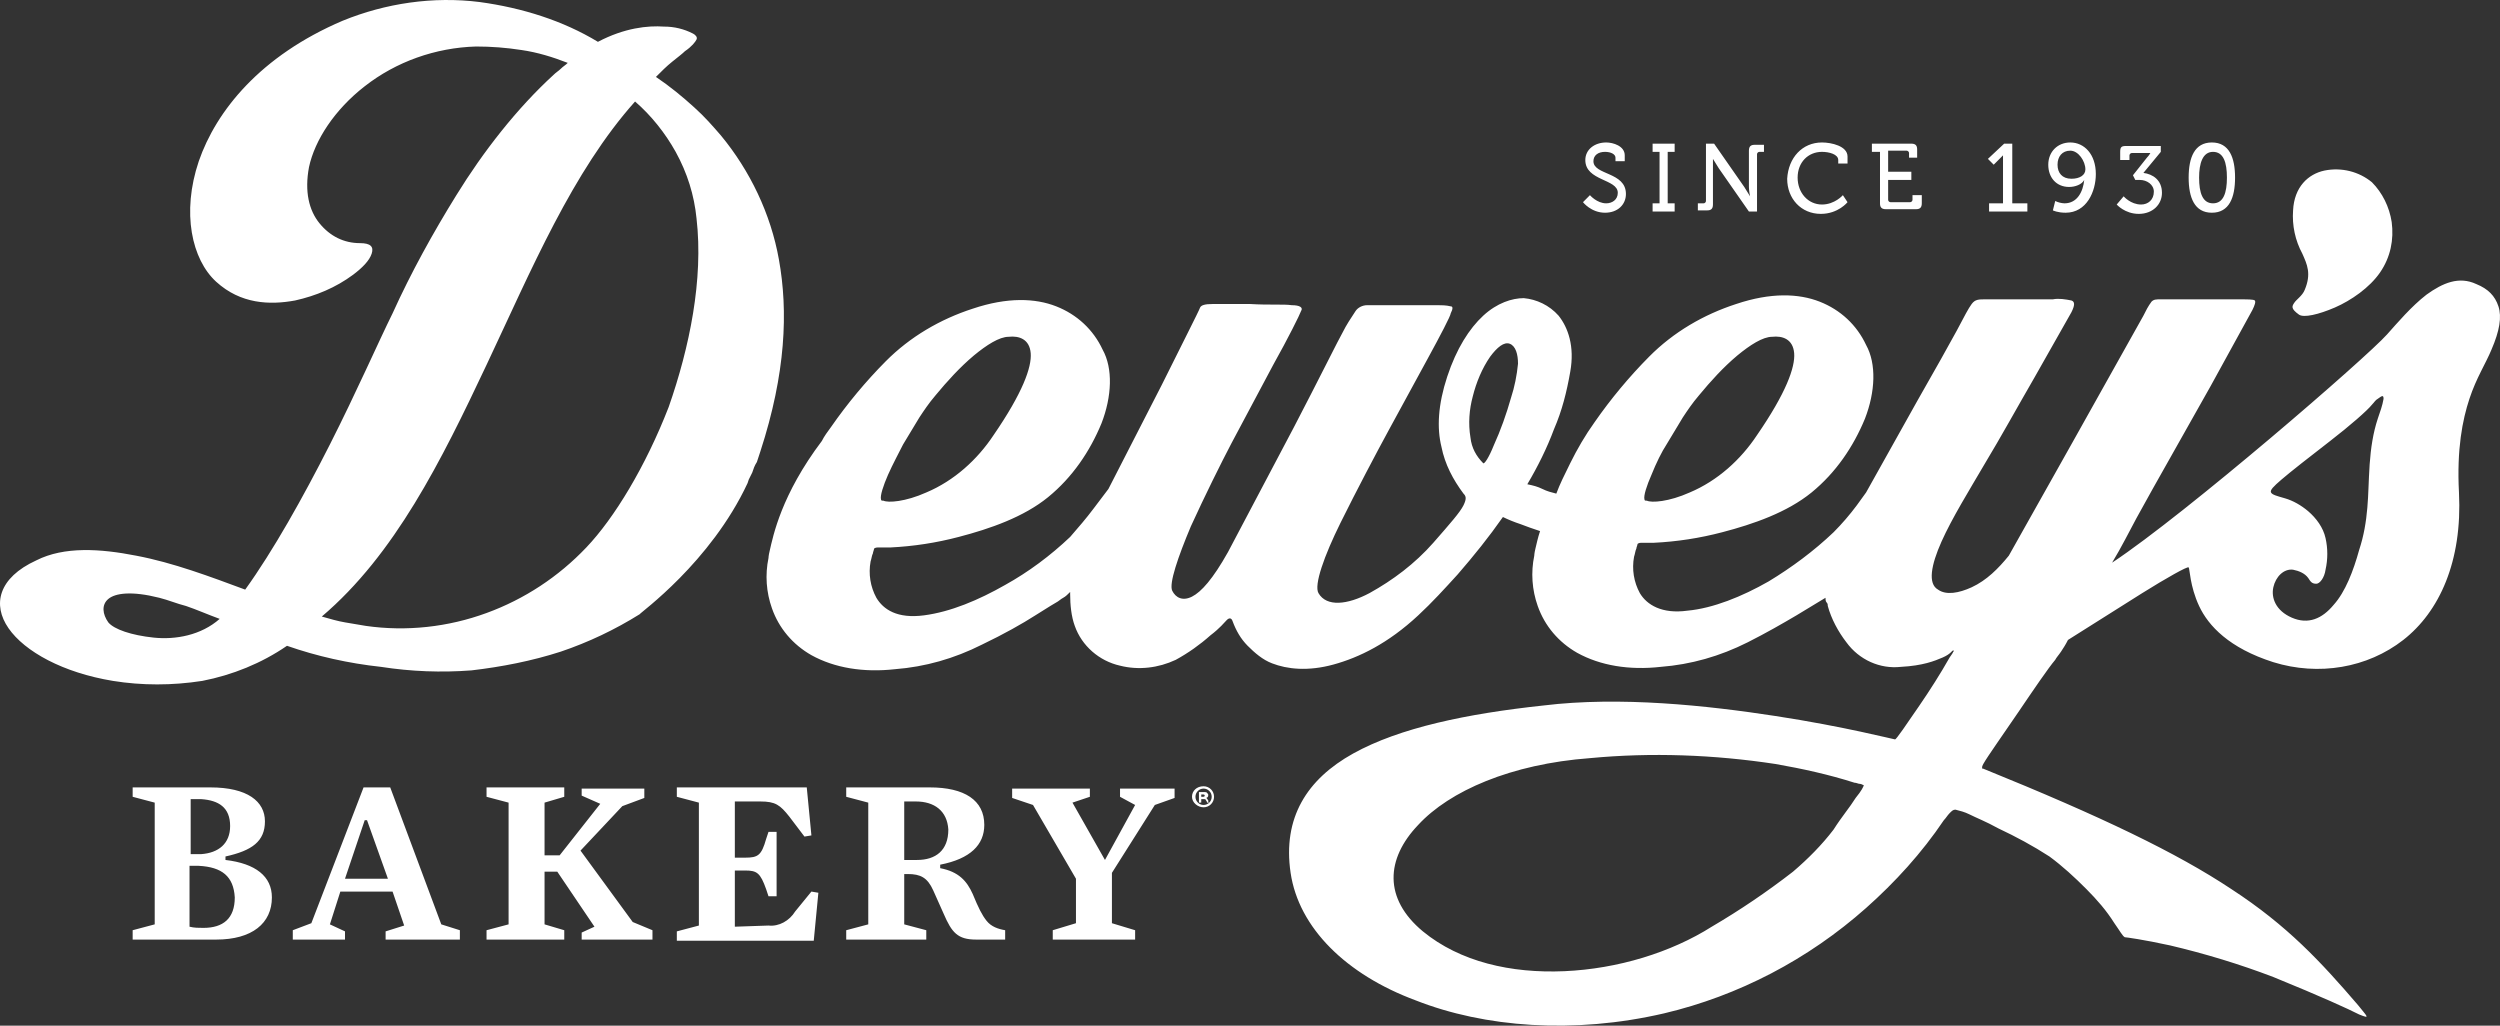 <svg width="78" height="32" viewBox="0 0 78 32" fill="none" xmlns="http://www.w3.org/2000/svg">
<rect x="0" y="0" width="78" height="32" fill="#333333" stroke="none"/>
<path d="M49.606 6.089C49.606 6.089 49.824 6.344 50.113 6.344C50.294 6.344 50.475 6.235 50.475 6.016C50.475 5.577 49.462 5.651 49.462 4.993C49.462 4.665 49.751 4.445 50.113 4.445C50.33 4.445 50.692 4.555 50.692 4.847V5.03H50.403V4.92C50.403 4.811 50.258 4.738 50.077 4.738C49.86 4.738 49.715 4.847 49.715 5.03C49.715 5.468 50.729 5.358 50.729 6.052C50.729 6.381 50.475 6.637 50.077 6.637C49.643 6.637 49.389 6.308 49.389 6.308L49.606 6.089ZM51.561 6.344H51.778V4.738H51.561V4.482H52.249V4.738H52.032V6.344H52.249V6.6H51.561V6.344ZM53.009 6.344H53.154C53.19 6.344 53.226 6.308 53.226 6.271V4.482H53.48L54.421 5.833L54.602 6.125C54.602 6.125 54.566 5.943 54.566 5.833V4.701C54.566 4.555 54.638 4.518 54.747 4.518H55.036V4.738H54.892C54.855 4.738 54.819 4.774 54.819 4.811V6.6H54.566L53.625 5.249L53.444 4.957V5.249V6.381C53.444 6.527 53.371 6.564 53.263 6.564H52.973V6.344H53.009ZM56.846 4.445C57.136 4.445 57.643 4.555 57.643 4.884V5.103H57.353V4.993C57.353 4.811 57.064 4.738 56.846 4.738C56.412 4.738 56.086 5.066 56.086 5.541C56.086 6.016 56.412 6.381 56.846 6.381C57.245 6.381 57.498 6.089 57.498 6.089L57.643 6.308C57.643 6.308 57.353 6.673 56.81 6.673C56.195 6.673 55.76 6.198 55.76 5.577C55.797 4.92 56.231 4.445 56.846 4.445ZM58.584 4.738H58.403V4.482H59.634C59.779 4.482 59.815 4.555 59.815 4.665V4.92H59.562V4.774C59.562 4.738 59.525 4.701 59.489 4.701H58.91V5.358H59.634V5.614H58.91V6.235C58.91 6.271 58.946 6.308 58.982 6.308H59.598C59.634 6.308 59.67 6.271 59.67 6.235V6.089H59.96V6.344C59.96 6.49 59.887 6.527 59.779 6.527H58.837C58.693 6.527 58.656 6.454 58.656 6.344V4.738H58.584ZM62.023 6.344H62.494V4.993V4.847L62.385 4.957L62.204 5.139L62.023 4.957L62.53 4.482H62.783V6.344H63.254V6.6H62.059V6.344H62.023ZM64.123 6.271C64.213 6.315 64.312 6.34 64.412 6.344C64.811 6.344 64.992 5.979 65.028 5.614C64.955 5.76 64.738 5.833 64.557 5.833C64.159 5.833 63.906 5.541 63.906 5.139C63.906 4.738 64.195 4.445 64.593 4.445C65.028 4.445 65.39 4.811 65.39 5.431C65.39 5.979 65.1 6.637 64.448 6.637C64.195 6.637 64.05 6.564 64.05 6.564L64.123 6.271ZM65.064 5.285C65.064 5.03 64.847 4.701 64.593 4.701C64.34 4.701 64.195 4.884 64.195 5.139C64.195 5.395 64.34 5.577 64.629 5.577C64.883 5.577 65.064 5.468 65.064 5.285ZM66.258 6.125C66.258 6.125 66.476 6.381 66.802 6.381C67.019 6.381 67.2 6.235 67.2 5.979C67.2 5.76 66.983 5.614 66.765 5.614H66.621L66.548 5.468L66.983 4.92C67.055 4.847 67.091 4.774 67.091 4.774H66.91H66.512C66.476 4.774 66.439 4.811 66.439 4.847V4.993H66.15V4.738C66.15 4.591 66.186 4.555 66.331 4.555H67.417V4.738L66.874 5.395C67.163 5.431 67.453 5.614 67.453 6.016C67.453 6.381 67.163 6.673 66.729 6.673C66.295 6.673 66.041 6.381 66.041 6.381L66.258 6.125ZM68.286 5.541C68.286 4.92 68.467 4.445 69.01 4.445C69.553 4.445 69.734 4.92 69.734 5.541C69.734 6.162 69.553 6.637 69.01 6.637C68.467 6.637 68.286 6.162 68.286 5.541ZM69.48 5.541C69.48 5.066 69.372 4.738 69.046 4.738C68.72 4.738 68.612 5.103 68.612 5.541C68.612 6.016 68.72 6.344 69.046 6.344C69.372 6.344 69.48 6.016 69.48 5.541ZM71.725 9.814C71.87 9.923 72.34 9.814 72.847 9.595C73.354 9.375 73.933 8.974 74.259 8.499C74.585 8.024 74.693 7.476 74.621 6.929C74.548 6.454 74.331 6.016 74.005 5.687C73.607 5.358 73.064 5.212 72.521 5.322C72.014 5.431 71.58 5.833 71.544 6.564C71.51 7.033 71.61 7.502 71.833 7.915C71.978 8.243 72.123 8.536 71.906 9.047C71.833 9.229 71.652 9.339 71.58 9.449C71.507 9.558 71.471 9.631 71.725 9.814ZM23.325 15.072L23.361 14.963L23.47 14.744C23.506 14.634 23.542 14.525 23.615 14.415L23.723 14.086C24.52 11.64 24.592 9.704 24.302 8.097C24.049 6.673 23.398 5.322 22.492 4.226C22.239 3.934 21.986 3.642 21.66 3.35C21.298 3.021 20.9 2.692 20.465 2.4C20.646 2.218 20.791 2.072 20.972 1.926C21.153 1.78 21.298 1.67 21.37 1.597C21.587 1.451 21.696 1.305 21.732 1.232C21.768 1.159 21.696 1.086 21.624 1.049C21.344 0.904 21.033 0.829 20.719 0.83C20.212 0.794 19.488 0.867 18.655 1.305C17.569 0.647 16.302 0.246 14.963 0.063C13.515 -0.119 12.031 0.1 10.691 0.647C8.121 1.743 6.745 3.459 6.202 5.03C5.659 6.637 5.985 8.097 6.745 8.791C7.506 9.485 8.411 9.522 9.207 9.375C9.859 9.229 10.474 8.974 11.017 8.572C11.307 8.353 11.524 8.134 11.596 7.915C11.669 7.696 11.56 7.586 11.234 7.586C10.727 7.586 10.293 7.367 9.967 6.965C9.641 6.564 9.497 5.979 9.641 5.212C9.822 4.372 10.438 3.423 11.379 2.692C12.357 1.926 13.587 1.487 14.854 1.451C15.325 1.451 15.796 1.487 16.266 1.56C16.773 1.633 17.244 1.78 17.714 1.962C17.642 2.035 17.569 2.072 17.497 2.145C17.424 2.218 17.352 2.254 17.28 2.327C16.121 3.386 15.072 4.738 14.239 6.089C13.515 7.257 12.827 8.499 12.248 9.777C11.813 10.654 11.126 12.224 10.293 13.867C9.46 15.511 8.519 17.191 7.65 18.396C6.564 17.994 5.406 17.556 4.248 17.337C3.125 17.117 2.003 17.044 1.134 17.483C-0.06 18.03 -0.241 18.87 0.266 19.601C0.772 20.331 1.967 20.988 3.524 21.244C4.429 21.39 5.37 21.39 6.311 21.244C7.252 21.061 8.157 20.696 8.954 20.149C9.895 20.477 10.872 20.696 11.886 20.806C12.827 20.952 13.768 20.988 14.71 20.916C15.651 20.806 16.592 20.623 17.497 20.331C18.359 20.039 19.185 19.647 19.959 19.163C19.959 19.126 22.167 17.556 23.325 15.072ZM24.013 17.191C23.977 17.337 23.977 17.41 23.977 17.41C23.868 17.933 23.906 18.477 24.085 18.98C24.302 19.601 24.737 20.112 25.316 20.441C26.04 20.842 26.945 20.988 27.922 20.879C28.864 20.806 29.769 20.55 30.637 20.112C31.325 19.783 31.904 19.455 32.303 19.199C32.701 18.943 32.954 18.797 32.954 18.797C33.027 18.761 33.099 18.688 33.172 18.651C33.244 18.615 33.316 18.542 33.389 18.469V18.505V18.542C33.389 18.87 33.425 19.236 33.533 19.528C33.751 20.149 34.294 20.623 34.945 20.769C35.525 20.916 36.14 20.842 36.683 20.587C37.073 20.374 37.437 20.116 37.769 19.82C38.059 19.601 38.203 19.418 38.276 19.345C38.348 19.272 38.421 19.272 38.457 19.382C38.565 19.674 38.71 19.93 38.927 20.149C39.145 20.368 39.398 20.587 39.688 20.696C40.158 20.879 40.81 20.952 41.606 20.733C42.403 20.514 43.308 20.076 44.249 19.199C44.683 18.797 45.081 18.359 45.48 17.921C45.986 17.337 46.457 16.752 46.891 16.131C47.067 16.217 47.249 16.29 47.434 16.351C47.615 16.424 47.833 16.497 48.05 16.57C47.977 16.789 47.941 16.971 47.905 17.117C47.869 17.264 47.869 17.337 47.869 17.337C47.76 17.86 47.798 18.404 47.977 18.907C48.195 19.528 48.629 20.039 49.208 20.368C49.932 20.769 50.837 20.916 51.815 20.806C52.756 20.733 53.661 20.477 54.53 20.039C55.109 19.747 55.616 19.455 56.05 19.199L56.955 18.651C56.955 18.688 56.955 18.761 56.991 18.797C57.027 18.834 57.027 18.87 57.027 18.907C57.136 19.309 57.353 19.71 57.607 20.039C58.005 20.587 58.656 20.879 59.308 20.806C59.996 20.769 60.358 20.623 60.611 20.514C60.865 20.404 60.901 20.295 60.937 20.295C60.973 20.295 60.973 20.331 60.937 20.331C60.937 20.368 60.901 20.404 60.828 20.514C60.539 21.025 60.213 21.536 59.887 22.011C59.489 22.595 59.163 23.07 59.127 23.07C59.091 23.07 57.534 22.668 55.398 22.34C53.263 22.011 50.548 21.719 48.158 22.011C45.769 22.267 43.67 22.705 42.222 23.508C40.774 24.312 40.013 25.517 40.267 27.233C40.52 28.95 42.004 30.41 44.176 31.214C46.312 32.054 49.1 32.273 51.923 31.616C54.24 31.068 56.412 29.936 58.222 28.329C59.127 27.525 59.96 26.612 60.648 25.59C60.72 25.517 60.756 25.444 60.828 25.371C60.901 25.298 60.937 25.261 61.01 25.261C61.154 25.298 61.299 25.334 61.444 25.407C61.661 25.517 61.951 25.626 62.349 25.846C62.892 26.101 63.435 26.393 63.942 26.722C64.34 27.014 64.738 27.379 65.1 27.744C65.426 28.073 65.716 28.402 65.969 28.804C66.15 29.059 66.222 29.205 66.295 29.242C66.331 29.242 66.874 29.315 67.707 29.497C68.793 29.753 69.879 30.082 70.928 30.483C72.449 31.104 73.245 31.469 73.607 31.652C73.969 31.798 73.861 31.725 73.571 31.36C72.412 30.009 71.363 28.877 69.625 27.744C67.924 26.612 65.571 25.48 61.878 23.983C61.842 23.983 61.842 23.983 61.842 23.947C61.842 23.91 61.842 23.91 61.878 23.837C62.023 23.581 62.494 22.924 62.964 22.23C63.435 21.536 63.906 20.842 64.123 20.587C64.159 20.514 64.231 20.441 64.304 20.331C64.376 20.222 64.448 20.112 64.521 19.966L66.838 18.505C67.598 18.03 68.249 17.665 68.286 17.702C68.322 17.738 68.322 18.286 68.612 18.907C68.901 19.528 69.553 20.222 70.928 20.66C72.34 21.098 73.861 20.842 74.983 19.966C76.105 19.09 76.829 17.519 76.72 15.365C76.648 14.013 76.829 13.1 77.046 12.443C77.263 11.786 77.553 11.348 77.734 10.909C77.987 10.325 78.06 9.887 77.951 9.558C77.843 9.229 77.625 9.01 77.263 8.864C76.72 8.609 76.213 8.828 75.707 9.193C75.236 9.558 74.802 10.069 74.476 10.434C74.15 10.8 72.594 12.187 70.82 13.685C69.046 15.182 67.055 16.789 65.897 17.556C66.186 17.081 66.439 16.57 66.657 16.168L67.163 15.255L68.974 12.041L70.277 9.668C70.349 9.522 70.385 9.412 70.349 9.375C70.313 9.339 70.132 9.339 69.77 9.339H68.467H67.417C67.272 9.339 67.2 9.339 67.127 9.412C67.019 9.558 66.946 9.704 66.874 9.85L64.666 13.794L62.675 17.337C62.349 17.738 61.987 18.104 61.516 18.323C61.118 18.505 60.72 18.578 60.467 18.396C60.141 18.213 60.249 17.629 60.575 16.898C60.901 16.168 61.444 15.291 61.914 14.488C62.421 13.648 62.964 12.662 63.471 11.786L64.629 9.741C64.738 9.522 64.738 9.412 64.629 9.375C64.448 9.339 64.231 9.302 64.05 9.339H62.964H61.951C61.733 9.339 61.625 9.339 61.516 9.485C61.408 9.631 61.299 9.85 61.046 10.325C60.828 10.727 60.358 11.567 59.815 12.516L58.222 15.365L57.932 15.766C57.715 16.058 57.462 16.351 57.208 16.606C56.593 17.191 55.905 17.702 55.181 18.14C54.349 18.615 53.444 18.98 52.647 19.053C51.851 19.163 51.38 18.87 51.163 18.505C50.975 18.16 50.911 17.76 50.982 17.373C51.018 17.264 51.018 17.191 51.054 17.117C51.054 17.081 51.091 17.008 51.091 16.971C51.091 16.971 51.127 16.935 51.199 16.935H51.597C52.319 16.9 53.034 16.79 53.733 16.606C54.711 16.351 55.76 15.985 56.521 15.365C57.281 14.744 57.824 13.94 58.186 13.064C58.512 12.224 58.548 11.348 58.222 10.763C57.932 10.142 57.426 9.668 56.774 9.412C56.122 9.156 55.254 9.12 54.168 9.485C53.154 9.814 52.213 10.361 51.453 11.128C50.837 11.749 50.258 12.443 49.751 13.173C49.462 13.575 49.208 14.013 48.991 14.452C48.81 14.817 48.665 15.109 48.557 15.401C48.412 15.365 48.267 15.328 48.122 15.255C47.977 15.182 47.833 15.146 47.652 15.109C47.977 14.561 48.267 13.977 48.484 13.393C48.738 12.808 48.882 12.224 48.991 11.603C49.136 10.8 48.919 10.215 48.629 9.85C48.339 9.522 47.941 9.339 47.543 9.302C47.181 9.302 46.71 9.449 46.276 9.85C45.842 10.252 45.443 10.873 45.154 11.749C44.864 12.626 44.828 13.356 44.973 13.94C45.081 14.488 45.335 14.963 45.661 15.401C45.733 15.474 45.769 15.547 45.661 15.766C45.552 15.985 45.262 16.314 44.719 16.935C44.14 17.592 43.452 18.104 42.728 18.505C42.041 18.87 41.389 18.943 41.136 18.505C40.991 18.25 41.317 17.337 41.823 16.314C42.33 15.291 42.946 14.123 43.344 13.393L44.538 11.201C44.937 10.471 45.262 9.85 45.262 9.777C45.335 9.631 45.335 9.558 45.262 9.558C45.118 9.522 44.973 9.522 44.864 9.522H43.851H42.656C42.511 9.522 42.366 9.595 42.294 9.704C42.149 9.923 42.004 10.142 41.896 10.361C41.787 10.544 41.136 11.859 40.375 13.319L38.312 17.227C37.841 18.067 37.479 18.469 37.19 18.615C36.9 18.761 36.683 18.651 36.574 18.432C36.466 18.213 36.755 17.373 37.154 16.424C37.588 15.474 38.095 14.452 38.421 13.831L39.724 11.384C40.194 10.544 40.556 9.814 40.593 9.704C40.665 9.595 40.556 9.522 40.303 9.522C40.05 9.485 39.615 9.522 39 9.485H37.841C37.588 9.485 37.479 9.522 37.443 9.595C37.407 9.704 36.864 10.763 36.249 12.005L34.583 15.255L34.113 15.876C33.895 16.168 33.642 16.46 33.389 16.752C32.773 17.337 32.086 17.848 31.361 18.25C30.529 18.724 29.66 19.09 28.828 19.199C27.995 19.309 27.561 19.017 27.343 18.651C27.155 18.306 27.092 17.906 27.162 17.519C27.198 17.41 27.198 17.337 27.235 17.264C27.235 17.227 27.271 17.154 27.271 17.117C27.271 17.117 27.307 17.081 27.38 17.081H27.778C28.499 17.046 29.215 16.936 29.913 16.752C30.891 16.497 31.941 16.131 32.701 15.511C33.461 14.89 34.004 14.086 34.366 13.21C34.692 12.37 34.728 11.494 34.402 10.909C34.113 10.288 33.606 9.814 32.954 9.558C32.303 9.302 31.434 9.266 30.348 9.631C29.334 9.96 28.393 10.508 27.633 11.274C27.017 11.895 26.438 12.589 25.931 13.319C25.823 13.466 25.714 13.612 25.642 13.758C24.375 15.438 24.122 16.716 24.013 17.191ZM51.996 13.867L52.502 13.027C52.647 12.808 52.792 12.589 53.009 12.334C53.371 11.895 53.769 11.457 54.204 11.092C54.602 10.763 55 10.508 55.29 10.508C55.616 10.471 55.941 10.581 55.978 11.019C56.014 11.457 55.724 12.261 54.819 13.575C54.312 14.342 53.588 14.999 52.72 15.365C52.068 15.657 51.525 15.693 51.38 15.62H51.344C51.308 15.62 51.308 15.584 51.308 15.584C51.272 15.474 51.38 15.146 51.525 14.817C51.67 14.452 51.851 14.086 51.996 13.867ZM28.176 13.867L28.683 13.027C28.828 12.808 28.972 12.589 29.189 12.334C29.552 11.895 29.95 11.457 30.384 11.092C30.782 10.763 31.18 10.508 31.47 10.508C31.796 10.471 32.122 10.581 32.158 11.019C32.194 11.457 31.904 12.261 31 13.575C30.493 14.342 29.769 14.999 28.9 15.365C28.248 15.657 27.705 15.693 27.561 15.62H27.524C27.488 15.62 27.488 15.584 27.488 15.584C27.452 15.474 27.561 15.146 27.705 14.817C27.85 14.488 28.067 14.086 28.176 13.867ZM3.379 19.418C3.198 19.163 3.162 18.87 3.379 18.688C3.596 18.505 4.103 18.432 4.972 18.651C5.261 18.724 5.515 18.834 5.804 18.907C6.13 19.017 6.456 19.163 6.854 19.309C6.275 19.82 5.478 19.966 4.791 19.893C4.103 19.82 3.56 19.637 3.379 19.418ZM18.293 17.081C17.425 17.995 16.36 18.695 15.18 19.126C13.986 19.564 12.682 19.71 11.415 19.528L10.764 19.418C10.546 19.382 10.293 19.309 10.04 19.236C12.32 17.3 13.768 14.379 15.18 11.384C16.592 8.389 17.859 5.358 19.814 3.167C20.32 3.605 20.755 4.153 21.081 4.738C21.443 5.395 21.66 6.089 21.732 6.819C21.95 8.718 21.515 10.836 20.863 12.699C20.14 14.561 19.162 16.168 18.293 17.081ZM47.145 12.406C47 12.918 46.819 13.429 46.602 13.904C46.457 14.269 46.312 14.488 46.276 14.452C46.059 14.232 45.914 13.977 45.878 13.648C45.805 13.21 45.842 12.772 45.95 12.37C46.059 11.932 46.24 11.494 46.493 11.128C46.71 10.836 46.928 10.654 47.109 10.727C47.29 10.8 47.362 11.055 47.362 11.348C47.326 11.713 47.253 12.078 47.145 12.406ZM57.208 25.882C56.846 26.357 56.412 26.795 55.941 27.197C55.134 27.823 54.288 28.396 53.407 28.913C52.14 29.716 50.475 30.228 48.81 30.301C47.145 30.374 45.552 30.009 44.394 29.059C43.163 28.037 43.235 26.795 44.249 25.736C45.226 24.677 47.145 23.837 49.606 23.654C51.525 23.472 53.48 23.545 55.398 23.837C56.231 23.983 57.064 24.166 57.86 24.421C57.932 24.421 57.969 24.458 58.041 24.458C58.077 24.458 58.113 24.494 58.15 24.494C58.15 24.531 58.077 24.677 57.896 24.896C57.715 25.188 57.462 25.48 57.208 25.882ZM73.933 14.488C73.897 15.036 73.897 15.438 73.861 15.839C73.824 16.278 73.752 16.716 73.607 17.154C73.426 17.811 73.173 18.469 72.811 18.87C72.449 19.309 72.014 19.491 71.507 19.272C71.001 19.053 70.856 18.651 70.928 18.323C71.001 17.994 71.254 17.738 71.544 17.775C71.725 17.811 71.906 17.884 72.014 18.03C72.087 18.14 72.123 18.213 72.268 18.213C72.376 18.213 72.521 18.03 72.557 17.775C72.63 17.45 72.63 17.113 72.557 16.789C72.485 16.46 72.268 16.168 72.014 15.949C71.797 15.766 71.544 15.62 71.29 15.547C71.037 15.474 70.892 15.438 70.856 15.365C70.82 15.291 70.928 15.182 71.182 14.963C71.435 14.744 72.087 14.232 72.702 13.758C73.317 13.283 73.861 12.808 74.005 12.626C74.078 12.553 74.114 12.48 74.186 12.443C74.295 12.37 74.367 12.297 74.367 12.443C74.331 12.662 74.259 12.845 74.186 13.064C74.041 13.502 73.969 13.977 73.933 14.488ZM6.745 29.315H4.139V29.023L4.827 28.84V25.042L4.139 24.86V24.567H6.564C7.723 24.567 8.266 25.006 8.266 25.626C8.266 26.247 7.868 26.539 7.035 26.722V26.831C7.976 26.941 8.483 27.343 8.483 28C8.483 28.804 7.868 29.315 6.745 29.315ZM6.275 26.649C6.818 26.612 7.18 26.32 7.18 25.773C7.18 25.188 6.818 24.969 6.275 24.933H5.949V26.649H6.275ZM6.202 27.014H5.913V28.913C6.058 28.95 6.202 28.95 6.347 28.95C6.963 28.95 7.325 28.657 7.325 28C7.288 27.343 6.926 27.051 6.202 27.014ZM14.348 29.023V29.315H12.031V29.059L12.61 28.877L12.248 27.817H10.619L10.293 28.84L10.764 29.059V29.315H9.135V29.023L9.714 28.804L11.343 24.567H12.175L13.768 28.84L14.348 29.023ZM11.451 25.59H11.379L10.764 27.416H12.103L11.451 25.59ZM19.741 28.767L20.357 29.023V29.315H18.148V29.096L18.547 28.913L17.388 27.197H16.99V28.84L17.605 29.023V29.315H15.18V29.023L15.868 28.84V25.042L15.18 24.86V24.567H17.605V24.86L16.99 25.042V26.686H17.461L18.728 25.079L18.148 24.823V24.604H20.103V24.896L19.416 25.152L18.112 26.539L19.741 28.767ZM25.316 26.065L25.099 26.101L24.628 25.48C24.339 25.115 24.194 25.006 23.723 25.006H22.927V26.759H23.253C23.651 26.759 23.759 26.686 23.904 26.174L23.977 25.955H24.23V27.964H23.977L23.904 27.744C23.723 27.233 23.615 27.16 23.253 27.16H22.927V28.913L23.977 28.877C24.302 28.913 24.628 28.73 24.809 28.438L25.316 27.817L25.533 27.854L25.389 29.351H21.117V29.059L21.805 28.877V25.042L21.117 24.86V24.567H25.171L25.316 26.065ZM29.334 26.978V27.087C29.913 27.197 30.167 27.489 30.348 27.891C30.529 28.329 30.637 28.548 30.782 28.73C30.927 28.913 31.144 28.986 31.361 29.023V29.315H30.456C29.877 29.315 29.696 29.096 29.443 28.511L29.117 27.781C28.936 27.379 28.719 27.27 28.321 27.27H28.212V28.84L28.9 29.023V29.315H26.402V29.023L27.09 28.84V25.042L26.402 24.86V24.567H29.009C30.095 24.567 30.71 24.969 30.71 25.736C30.71 26.357 30.276 26.795 29.334 26.978ZM28.574 25.006H28.212V26.831H28.61C29.189 26.831 29.588 26.539 29.588 25.882C29.552 25.298 29.153 25.006 28.574 25.006ZM34.692 27.233V28.804L35.416 29.023V29.315H32.846V29.023L33.57 28.804V27.416L32.23 25.115L31.579 24.896V24.604H34.004V24.86L33.461 25.042L34.475 26.831L35.416 25.115L34.945 24.86V24.604H36.647V24.896L36.031 25.115L34.692 27.233ZM37.878 24.86C37.878 25.042 37.733 25.188 37.552 25.188C37.371 25.188 37.19 25.042 37.19 24.86C37.19 24.677 37.335 24.531 37.552 24.531C37.733 24.531 37.878 24.677 37.878 24.86ZM37.298 24.86C37.298 24.927 37.325 24.992 37.373 25.04C37.42 25.088 37.485 25.115 37.552 25.115C37.619 25.115 37.683 25.088 37.731 25.04C37.779 24.992 37.805 24.927 37.805 24.86C37.805 24.792 37.779 24.727 37.731 24.679C37.683 24.631 37.619 24.604 37.552 24.604C37.485 24.604 37.42 24.631 37.373 24.679C37.325 24.727 37.298 24.792 37.298 24.86ZM37.479 25.042H37.407V24.713H37.552C37.624 24.713 37.66 24.713 37.66 24.75C37.697 24.75 37.697 24.787 37.697 24.823C37.697 24.86 37.66 24.896 37.624 24.896C37.66 24.896 37.66 24.933 37.697 24.969C37.697 25.006 37.697 25.042 37.733 25.042H37.66C37.66 25.042 37.66 25.006 37.624 24.969C37.624 24.933 37.588 24.933 37.552 24.933H37.479V25.042ZM37.479 24.86H37.516C37.552 24.86 37.588 24.86 37.588 24.823C37.588 24.787 37.552 24.787 37.516 24.787H37.479V24.86Z" fill="white"/>
</svg>
